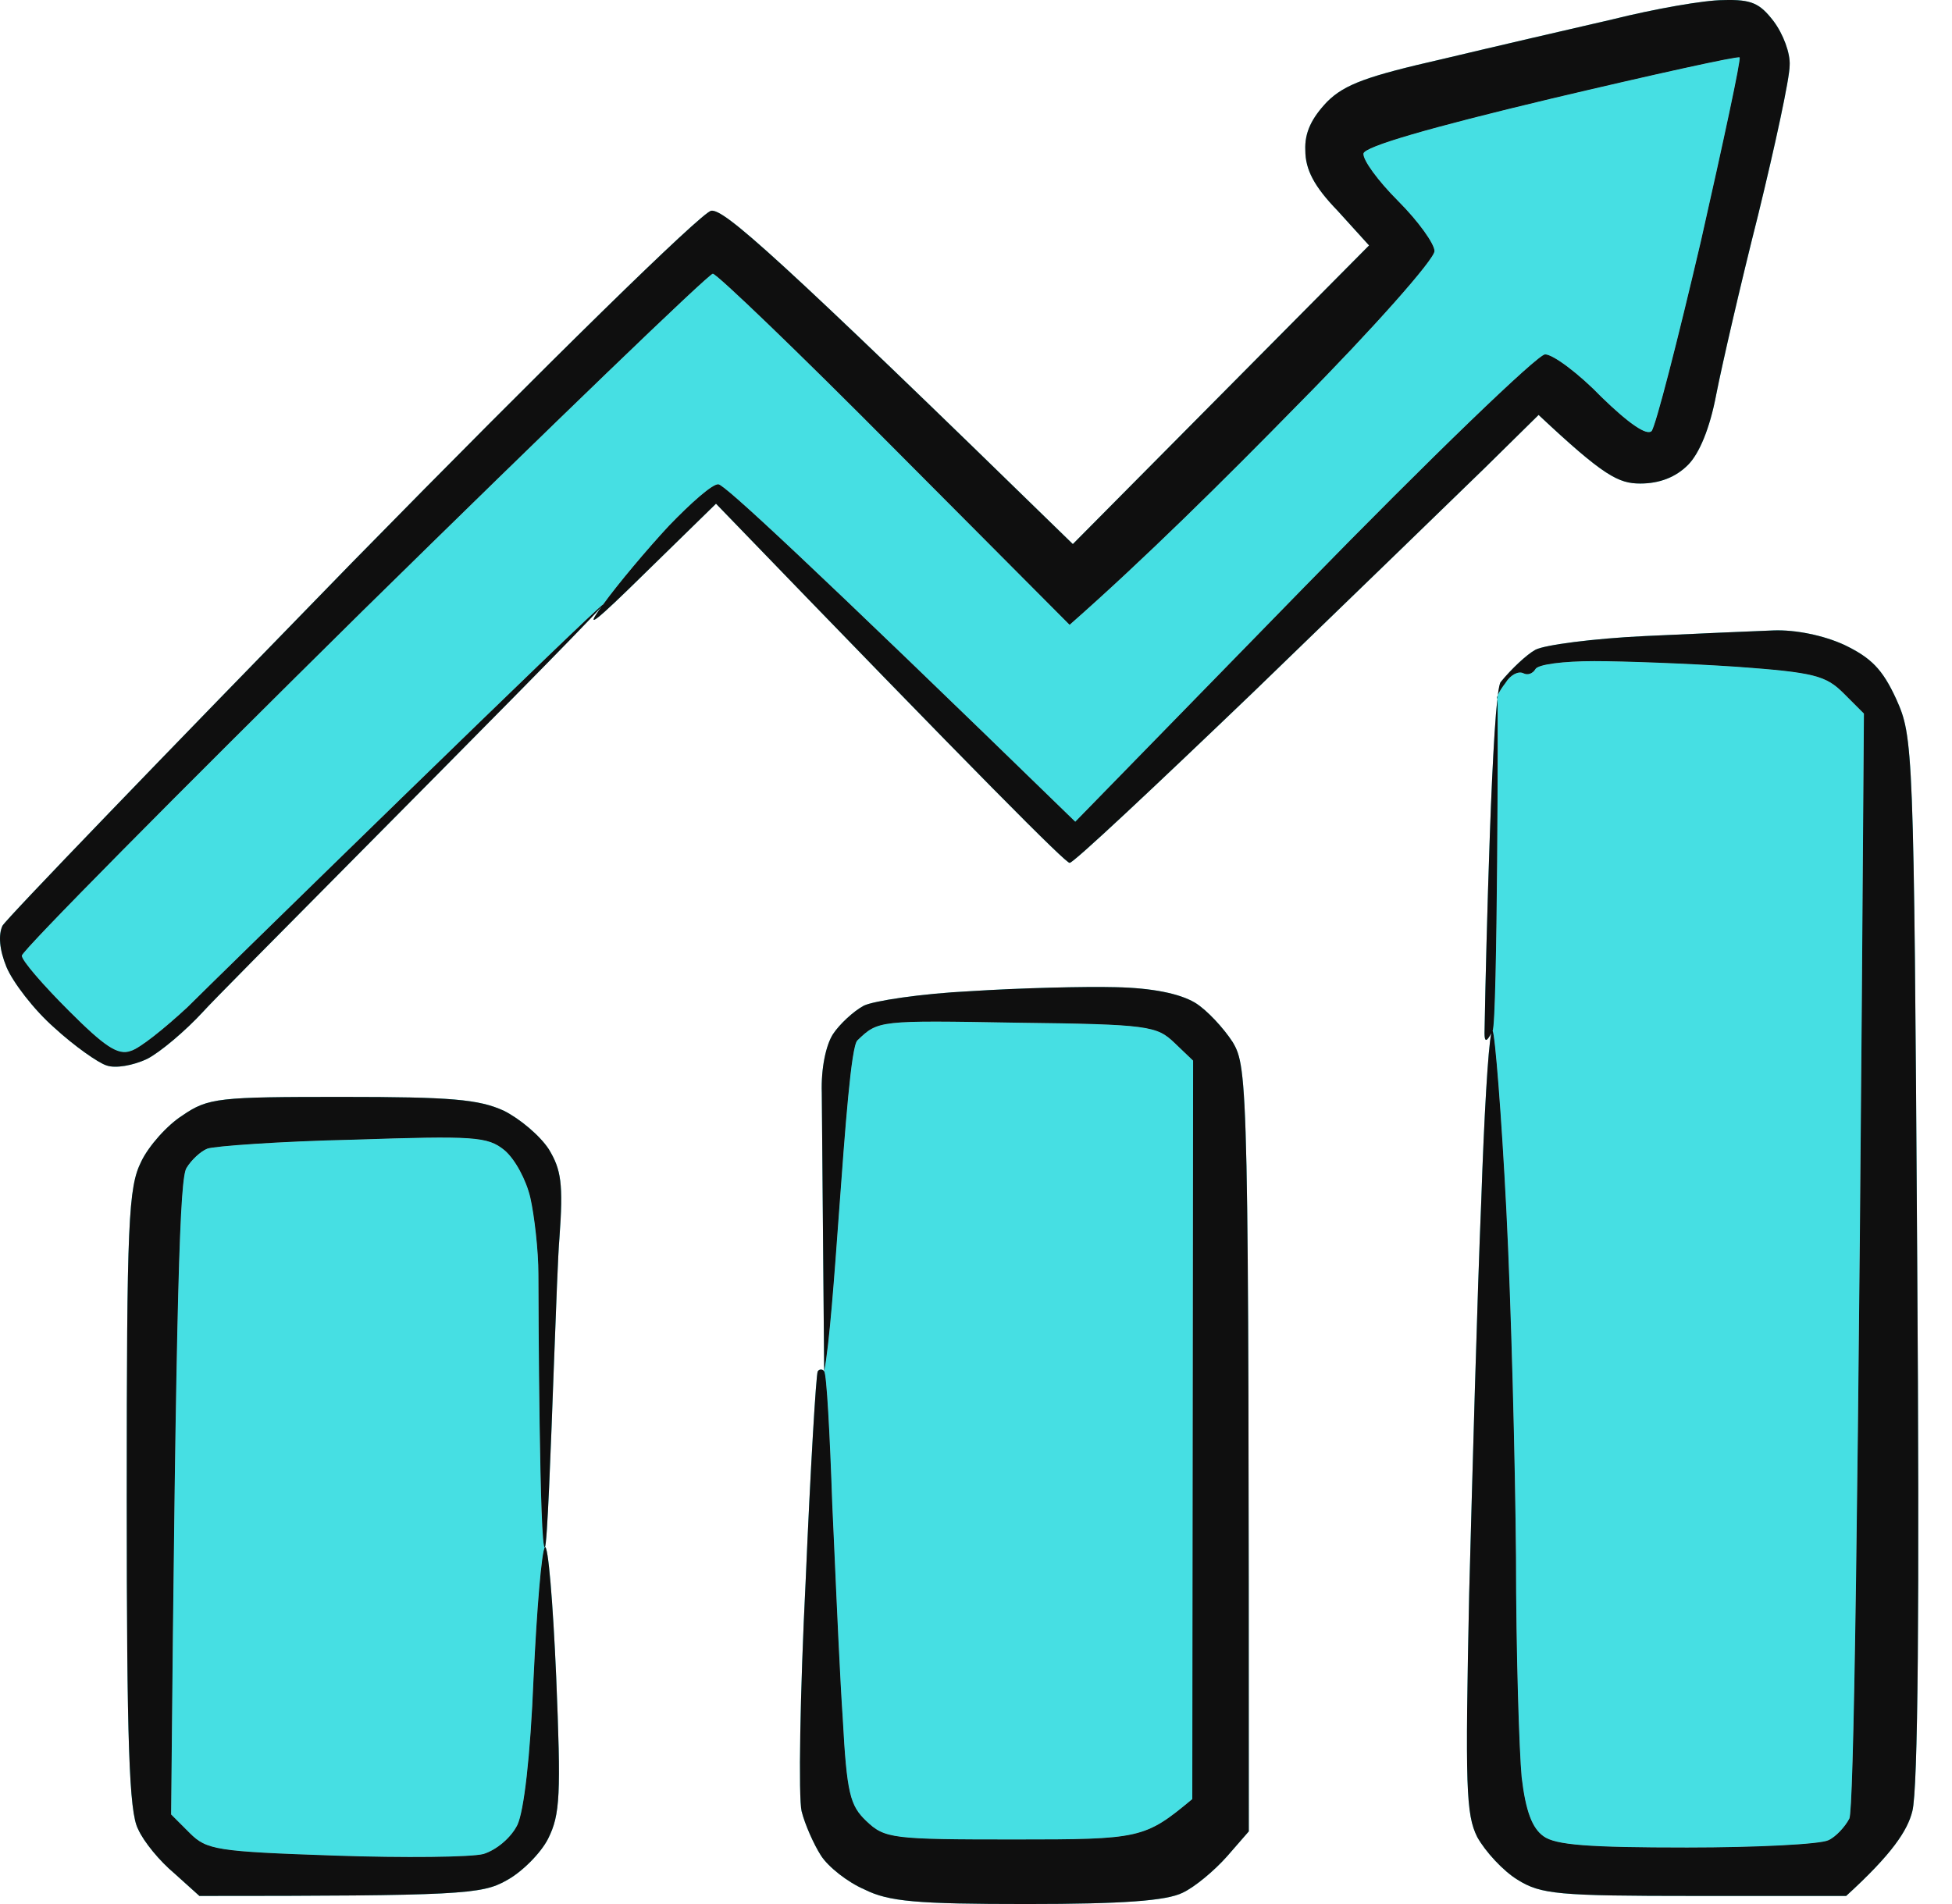 <svg width="41" height="40" viewBox="0 0 41 40" fill="none" xmlns="http://www.w3.org/2000/svg">
<path fill-rule="evenodd" clip-rule="evenodd" d="M34.538 13.363C33.47 13.414 32.436 13.549 32.249 13.651C32.063 13.753 31.741 14.058 31.52 14.329C31.5 14.357 31.48 14.452 31.461 14.601C31.444 14.64 31.44 14.67 31.451 14.684C31.287 16.153 31.181 21.585 31.181 21.705C31.181 21.892 31.224 21.893 31.323 21.707C31.257 22.003 31.172 23.454 31.113 25.215C31.028 27.233 30.927 30.946 30.859 33.472C30.774 37.541 30.791 38.118 31.028 38.593C31.198 38.898 31.571 39.305 31.876 39.491C32.368 39.797 32.724 39.83 35.606 39.83H38.777C39.743 38.949 40.066 38.457 40.167 38.05C40.286 37.592 40.32 33.777 40.269 26.436C40.201 15.635 40.184 15.482 39.828 14.685C39.54 14.058 39.303 13.821 38.743 13.55C38.302 13.346 37.709 13.227 37.251 13.244C36.827 13.261 35.606 13.312 34.538 13.363ZM31.451 14.684C31.451 14.684 31.452 14.685 31.452 14.685C31.469 14.702 31.452 21.502 31.351 21.654C31.401 21.722 31.537 23.418 31.639 25.418C31.741 27.419 31.825 30.708 31.842 32.709C31.842 34.71 31.91 36.795 31.961 37.338C32.046 38.05 32.181 38.406 32.419 38.576C32.673 38.762 33.368 38.813 35.437 38.813C36.895 38.813 38.234 38.745 38.404 38.66C38.557 38.593 38.76 38.372 38.845 38.203C38.93 38.016 39.031 32.726 39.15 14.991L38.726 14.567C38.353 14.194 38.116 14.126 36.471 14.007C35.454 13.939 34.114 13.889 33.487 13.889C32.843 13.889 32.3 13.956 32.249 14.058C32.198 14.143 32.097 14.194 31.995 14.143C31.893 14.092 31.724 14.177 31.622 14.346C31.549 14.441 31.488 14.535 31.461 14.601C31.457 14.627 31.454 14.655 31.451 14.684Z" fill="#46DFE3"/>
<path fill-rule="evenodd" clip-rule="evenodd" d="M20.38 20.823C19.346 20.874 18.346 21.027 18.142 21.128C17.922 21.247 17.634 21.518 17.498 21.722C17.345 21.959 17.244 22.451 17.261 22.96L17.311 28.809C17.277 28.759 17.21 28.759 17.176 28.809C17.142 28.86 17.023 30.844 16.922 33.218C16.803 35.592 16.769 37.762 16.837 38.05C16.904 38.321 17.091 38.745 17.244 38.983C17.396 39.22 17.803 39.542 18.159 39.695C18.668 39.949 19.244 40 21.567 40C23.585 40 24.501 39.932 24.84 39.763C25.094 39.644 25.501 39.305 25.772 39L26.23 38.474C26.23 22.756 26.213 22.434 25.891 21.892C25.704 21.603 25.348 21.213 25.094 21.061C24.772 20.874 24.212 20.756 23.432 20.739C22.788 20.722 21.415 20.756 20.38 20.823ZM17.311 28.809C17.362 28.86 17.43 30.115 17.481 31.607C17.493 31.879 17.506 32.168 17.52 32.465C17.52 32.465 17.52 32.466 17.52 32.466C17.579 33.8 17.646 35.296 17.701 36.1C17.786 37.677 17.854 37.931 18.193 38.254C18.583 38.627 18.736 38.644 21.313 38.644C23.958 38.644 24.043 38.627 25.043 37.796L25.06 22.282L24.67 21.909C24.297 21.552 24.128 21.518 21.364 21.485C18.448 21.434 18.448 21.434 18.007 21.858C17.877 21.988 17.752 23.702 17.626 25.423C17.523 26.842 17.419 28.265 17.311 28.809Z" fill="#46DFE3"/>
<path fill-rule="evenodd" clip-rule="evenodd" d="M3.832 23.434C3.51 23.638 3.12 24.079 2.967 24.401C2.696 24.944 2.662 25.639 2.662 31.471C2.662 36.626 2.713 38.067 2.899 38.423C3.018 38.694 3.357 39.101 3.662 39.356L4.188 39.83C9.665 39.83 10.122 39.797 10.631 39.508C10.953 39.339 11.36 38.932 11.513 38.627C11.767 38.118 11.784 37.711 11.682 35.219C11.614 33.659 11.513 32.438 11.445 32.506C11.495 32.446 11.568 30.476 11.633 28.709C11.68 27.464 11.722 26.32 11.75 26.012C11.835 24.859 11.784 24.57 11.53 24.147C11.343 23.858 10.919 23.502 10.58 23.333C10.055 23.095 9.478 23.044 7.189 23.044C4.595 23.044 4.374 23.061 3.832 23.434ZM11.445 32.506C11.332 32.619 11.309 27.396 11.309 26.775C11.309 26.266 11.224 25.537 11.14 25.164C11.055 24.791 10.818 24.35 10.597 24.164C10.241 23.875 9.97 23.858 7.409 23.943C5.866 23.977 4.493 24.079 4.357 24.13C4.222 24.18 4.018 24.367 3.917 24.537C3.781 24.74 3.696 26.893 3.594 38.118L3.984 38.508C4.34 38.864 4.544 38.898 7.036 38.983C8.495 39.033 9.902 39.017 10.156 38.949C10.428 38.864 10.733 38.61 10.868 38.338C11.004 38.05 11.14 36.914 11.207 35.252C11.275 33.811 11.377 32.574 11.445 32.506Z" fill="#46DFE3"/>
<path fill-rule="evenodd" clip-rule="evenodd" d="M33.86 0.409C32.978 0.612 31.367 0.985 30.299 1.24C28.739 1.596 28.248 1.765 27.875 2.138C27.552 2.478 27.4 2.783 27.417 3.156C27.417 3.563 27.603 3.919 28.095 4.427L28.756 5.156L22.534 11.43C16.243 5.292 15.209 4.393 14.938 4.427C14.734 4.461 11.513 7.615 7.392 11.82C3.442 15.872 0.136 19.297 0.051 19.45C-0.034 19.637 -0.017 19.942 0.136 20.315C0.271 20.637 0.712 21.213 1.136 21.586C1.56 21.976 2.068 22.332 2.238 22.383C2.425 22.451 2.798 22.383 3.086 22.248C3.357 22.112 3.9 21.654 4.273 21.247C4.424 21.075 5.843 19.644 7.472 18.001C9.698 15.756 12.316 13.114 12.634 12.745C12.255 13.268 12.507 13.064 13.564 12.024L15.039 10.582C20.686 16.432 22.381 18.127 22.466 18.127C22.534 18.144 24.263 16.517 26.315 14.55C28.366 12.566 30.554 10.447 31.181 9.836L32.317 8.717C33.69 10.006 33.996 10.158 34.453 10.158C34.86 10.158 35.2 10.023 35.454 9.768C35.691 9.531 35.912 9.005 36.047 8.293C36.166 7.683 36.556 5.987 36.929 4.512C37.285 3.054 37.59 1.647 37.59 1.375C37.607 1.121 37.455 0.714 37.251 0.443C36.963 0.07 36.793 -0.015 36.2 0.002C35.793 0.002 34.742 0.189 33.86 0.409ZM12.666 12.702C12.615 12.668 4.391 20.705 3.934 21.163C3.459 21.603 2.933 22.027 2.747 22.078C2.475 22.18 2.187 21.976 1.441 21.23C0.899 20.688 0.458 20.179 0.458 20.077C0.458 19.976 3.679 16.72 7.63 12.82C11.581 8.938 14.887 5.75 14.972 5.75C15.056 5.75 16.786 7.412 18.803 9.446L22.466 13.126C24.009 11.769 25.721 10.074 27.281 8.48C28.858 6.886 30.13 5.445 30.13 5.275C30.13 5.123 29.791 4.648 29.367 4.224C28.943 3.8 28.621 3.359 28.638 3.224C28.672 3.077 29.988 2.692 32.588 2.071C34.742 1.562 36.505 1.172 36.539 1.206C36.573 1.24 36.2 2.969 35.725 5.072C35.233 7.174 34.776 8.955 34.691 9.056C34.589 9.158 34.216 8.904 33.64 8.344C33.165 7.852 32.622 7.445 32.453 7.445C32.3 7.445 30.062 9.599 27.383 12.346L22.585 17.263C16.938 11.769 15.209 10.175 15.09 10.175C14.972 10.158 14.514 10.565 14.056 11.04C13.598 11.532 12.971 12.278 12.666 12.702Z" fill="#46DFE3"/>
<path d="M21.364 21.485C18.448 21.434 18.448 21.434 18.007 21.858C17.877 21.988 17.752 23.702 17.626 25.423C17.523 26.842 17.419 28.265 17.311 28.809C17.362 28.86 17.43 30.115 17.481 31.607C17.493 31.879 17.506 32.168 17.52 32.465L17.52 32.466C17.579 33.8 17.646 35.296 17.701 36.1C17.786 37.677 17.854 37.931 18.193 38.254C18.583 38.627 18.736 38.644 21.313 38.644C23.958 38.644 24.043 38.627 25.043 37.796L25.06 22.282L24.67 21.909C24.297 21.552 24.128 21.518 21.364 21.485Z" fill="#46DFE3"/>
<path d="M11.207 35.252C11.275 33.811 11.377 32.574 11.445 32.506C11.332 32.619 11.309 27.396 11.309 26.775C11.309 26.266 11.224 25.537 11.14 25.164C11.055 24.791 10.818 24.35 10.597 24.164C10.241 23.875 9.97 23.858 7.409 23.943C5.866 23.977 4.493 24.079 4.357 24.13C4.222 24.18 4.018 24.367 3.917 24.537C3.781 24.74 3.696 26.893 3.594 38.118L3.984 38.508C4.34 38.864 4.544 38.898 7.036 38.983C8.495 39.033 9.902 39.017 10.156 38.949C10.428 38.864 10.733 38.61 10.868 38.338C11.004 38.05 11.14 36.914 11.207 35.252Z" fill="#46DFE3"/>
<path d="M31.452 14.685C31.469 14.702 31.452 21.502 31.351 21.654C31.401 21.722 31.537 23.418 31.639 25.418C31.741 27.419 31.825 30.708 31.842 32.709C31.842 34.71 31.91 36.795 31.961 37.338C32.046 38.05 32.181 38.406 32.419 38.576C32.673 38.762 33.368 38.813 35.437 38.813C36.895 38.813 38.234 38.745 38.404 38.66C38.557 38.593 38.76 38.372 38.845 38.203C38.93 38.016 39.031 32.726 39.15 14.991L38.726 14.567C38.353 14.194 38.116 14.126 36.471 14.007C35.454 13.939 34.114 13.889 33.487 13.889C32.843 13.889 32.3 13.956 32.249 14.058C32.198 14.143 32.097 14.194 31.995 14.143C31.893 14.092 31.724 14.177 31.622 14.346C31.549 14.441 31.488 14.535 31.461 14.601C31.457 14.627 31.454 14.655 31.451 14.684C31.451 14.684 31.452 14.685 31.452 14.685Z" fill="#46DFE3"/>
<path d="M3.934 21.163C4.391 20.705 12.615 12.668 12.666 12.702C12.971 12.278 13.598 11.532 14.056 11.04C14.514 10.565 14.972 10.158 15.09 10.175C15.209 10.175 16.938 11.769 22.585 17.263L27.383 12.346C30.062 9.599 32.3 7.445 32.453 7.445C32.622 7.445 33.165 7.852 33.64 8.344C34.216 8.904 34.589 9.158 34.691 9.056C34.776 8.955 35.233 7.174 35.725 5.072C36.2 2.969 36.573 1.24 36.539 1.206C36.505 1.172 34.742 1.562 32.588 2.071C29.988 2.692 28.672 3.077 28.638 3.224C28.621 3.359 28.943 3.8 29.367 4.224C29.791 4.648 30.13 5.123 30.13 5.275C30.13 5.445 28.858 6.886 27.281 8.48C25.721 10.074 24.009 11.769 22.466 13.126L18.803 9.446C16.786 7.412 15.056 5.75 14.972 5.75C14.887 5.75 11.581 8.938 7.63 12.82C3.679 16.72 0.458 19.976 0.458 20.077C0.458 20.179 0.899 20.688 1.441 21.23C2.187 21.976 2.475 22.18 2.747 22.078C2.933 22.027 3.459 21.603 3.934 21.163Z" fill="#46DFE3"/>
<path fill-rule="evenodd" clip-rule="evenodd" d="M34.538 13.363C33.47 13.414 32.436 13.549 32.249 13.651C32.063 13.753 31.741 14.058 31.52 14.329C31.5 14.357 31.48 14.452 31.461 14.601C31.444 14.64 31.44 14.67 31.451 14.684C31.287 16.153 31.181 21.585 31.181 21.705C31.181 21.892 31.224 21.893 31.323 21.707C31.257 22.003 31.172 23.454 31.113 25.215C31.028 27.233 30.927 30.946 30.859 33.472C30.774 37.541 30.791 38.118 31.028 38.593C31.198 38.898 31.571 39.305 31.876 39.491C32.368 39.797 32.724 39.83 35.606 39.83H38.777C39.743 38.949 40.066 38.457 40.167 38.05C40.286 37.592 40.32 33.777 40.269 26.436C40.201 15.635 40.184 15.482 39.828 14.685C39.54 14.058 39.303 13.821 38.743 13.55C38.302 13.346 37.709 13.227 37.251 13.244C36.827 13.261 35.606 13.312 34.538 13.363ZM31.451 14.684C31.451 14.684 31.452 14.685 31.452 14.685C31.469 14.702 31.452 21.502 31.351 21.654C31.401 21.722 31.537 23.418 31.639 25.418C31.741 27.419 31.825 30.708 31.842 32.709C31.842 34.71 31.91 36.795 31.961 37.338C32.046 38.05 32.181 38.406 32.419 38.576C32.673 38.762 33.368 38.813 35.437 38.813C36.895 38.813 38.234 38.745 38.404 38.66C38.557 38.593 38.76 38.372 38.845 38.203C38.93 38.016 39.031 32.726 39.15 14.991L38.726 14.567C38.353 14.194 38.116 14.126 36.471 14.007C35.454 13.939 34.114 13.889 33.487 13.889C32.843 13.889 32.3 13.956 32.249 14.058C32.198 14.143 32.097 14.194 31.995 14.143C31.893 14.092 31.724 14.177 31.622 14.346C31.549 14.441 31.488 14.535 31.461 14.601C31.457 14.627 31.454 14.655 31.451 14.684Z" fill="#0F0F0F"/>
<path fill-rule="evenodd" clip-rule="evenodd" d="M20.38 20.823C19.346 20.874 18.346 21.027 18.142 21.128C17.922 21.247 17.634 21.518 17.498 21.722C17.345 21.959 17.244 22.451 17.261 22.96L17.311 28.809C17.277 28.759 17.21 28.759 17.176 28.809C17.142 28.86 17.023 30.844 16.922 33.218C16.803 35.592 16.769 37.762 16.837 38.05C16.904 38.321 17.091 38.745 17.244 38.983C17.396 39.22 17.803 39.542 18.159 39.695C18.668 39.949 19.244 40 21.567 40C23.585 40 24.501 39.932 24.84 39.763C25.094 39.644 25.501 39.305 25.772 39L26.23 38.474C26.23 22.756 26.213 22.434 25.891 21.892C25.704 21.603 25.348 21.213 25.094 21.061C24.772 20.874 24.212 20.756 23.432 20.739C22.788 20.722 21.415 20.756 20.38 20.823ZM17.311 28.809C17.362 28.86 17.43 30.115 17.481 31.607C17.493 31.879 17.506 32.169 17.52 32.466C17.579 33.8 17.646 35.296 17.701 36.1C17.786 37.677 17.854 37.931 18.193 38.254C18.583 38.627 18.736 38.644 21.313 38.644C23.958 38.644 24.043 38.627 25.043 37.796L25.06 22.282L24.67 21.909C24.297 21.552 24.128 21.518 21.364 21.485C18.448 21.434 18.448 21.434 18.007 21.858C17.877 21.988 17.752 23.702 17.626 25.423C17.523 26.842 17.419 28.265 17.311 28.809Z" fill="#0F0F0F"/>
<path fill-rule="evenodd" clip-rule="evenodd" d="M3.832 23.434C3.51 23.638 3.12 24.079 2.967 24.401C2.696 24.944 2.662 25.639 2.662 31.471C2.662 36.626 2.713 38.067 2.899 38.423C3.018 38.694 3.357 39.101 3.662 39.356L4.188 39.83C9.665 39.83 10.122 39.797 10.631 39.508C10.953 39.339 11.36 38.932 11.513 38.627C11.767 38.118 11.784 37.711 11.682 35.219C11.614 33.659 11.513 32.438 11.445 32.506C11.495 32.446 11.568 30.476 11.633 28.709C11.68 27.464 11.722 26.32 11.75 26.012C11.835 24.859 11.784 24.57 11.53 24.147C11.343 23.858 10.919 23.502 10.58 23.333C10.055 23.095 9.478 23.044 7.189 23.044C4.595 23.044 4.374 23.061 3.832 23.434ZM11.445 32.506C11.332 32.619 11.309 27.396 11.309 26.775C11.309 26.266 11.224 25.537 11.14 25.164C11.055 24.791 10.818 24.35 10.597 24.164C10.241 23.875 9.97 23.858 7.409 23.943C5.866 23.977 4.493 24.079 4.357 24.13C4.222 24.18 4.018 24.367 3.917 24.537C3.781 24.74 3.696 26.893 3.594 38.118L3.984 38.508C4.34 38.864 4.544 38.898 7.036 38.983C8.495 39.033 9.902 39.017 10.156 38.949C10.428 38.864 10.733 38.61 10.868 38.338C11.004 38.05 11.14 36.914 11.207 35.252C11.275 33.811 11.377 32.574 11.445 32.506Z" fill="#0F0F0F"/>
<path fill-rule="evenodd" clip-rule="evenodd" d="M33.86 0.409C32.978 0.612 31.367 0.985 30.299 1.24C28.739 1.596 28.248 1.765 27.875 2.138C27.552 2.478 27.4 2.783 27.417 3.156C27.417 3.563 27.603 3.919 28.095 4.427L28.756 5.156L22.534 11.43C16.243 5.292 15.209 4.393 14.938 4.427C14.734 4.461 11.513 7.615 7.392 11.82C3.442 15.872 0.136 19.297 0.051 19.45C-0.034 19.637 -0.017 19.942 0.136 20.315C0.271 20.637 0.712 21.213 1.136 21.586C1.56 21.976 2.068 22.332 2.238 22.383C2.425 22.451 2.798 22.383 3.086 22.248C3.357 22.112 3.9 21.654 4.273 21.247C4.424 21.075 5.843 19.644 7.472 18.001C9.698 15.756 12.316 13.114 12.634 12.745C12.255 13.268 12.507 13.064 13.564 12.024L15.039 10.582C20.686 16.432 22.381 18.127 22.466 18.127C22.534 18.144 24.263 16.517 26.315 14.55C28.366 12.566 30.554 10.447 31.181 9.836L32.317 8.717C33.69 10.006 33.996 10.158 34.453 10.158C34.86 10.158 35.2 10.023 35.454 9.768C35.691 9.531 35.912 9.005 36.047 8.293C36.166 7.683 36.556 5.987 36.929 4.512C37.285 3.054 37.59 1.647 37.59 1.375C37.607 1.121 37.455 0.714 37.251 0.443C36.963 0.07 36.793 -0.015 36.2 0.002C35.793 0.002 34.742 0.189 33.86 0.409ZM12.666 12.702C12.615 12.668 4.391 20.705 3.934 21.163C3.459 21.603 2.933 22.027 2.747 22.078C2.475 22.18 2.187 21.976 1.441 21.23C0.899 20.688 0.458 20.179 0.458 20.077C0.458 19.976 3.679 16.72 7.63 12.82C11.581 8.938 14.887 5.75 14.972 5.75C15.056 5.75 16.786 7.412 18.803 9.446L22.466 13.126C24.009 11.769 25.721 10.074 27.281 8.48C28.858 6.886 30.13 5.445 30.13 5.275C30.13 5.123 29.791 4.648 29.367 4.224C28.943 3.8 28.621 3.359 28.638 3.224C28.672 3.077 29.988 2.692 32.588 2.071C34.742 1.562 36.505 1.172 36.539 1.206C36.573 1.24 36.2 2.969 35.725 5.072C35.233 7.174 34.776 8.955 34.691 9.056C34.589 9.158 34.216 8.904 33.64 8.344C33.165 7.852 32.622 7.445 32.453 7.445C32.3 7.445 30.062 9.599 27.383 12.346L22.585 17.263C16.938 11.769 15.209 10.175 15.09 10.175C14.972 10.158 14.514 10.565 14.056 11.04C13.598 11.532 12.971 12.278 12.666 12.702Z" fill="#0F0F0F"/>
</svg>

